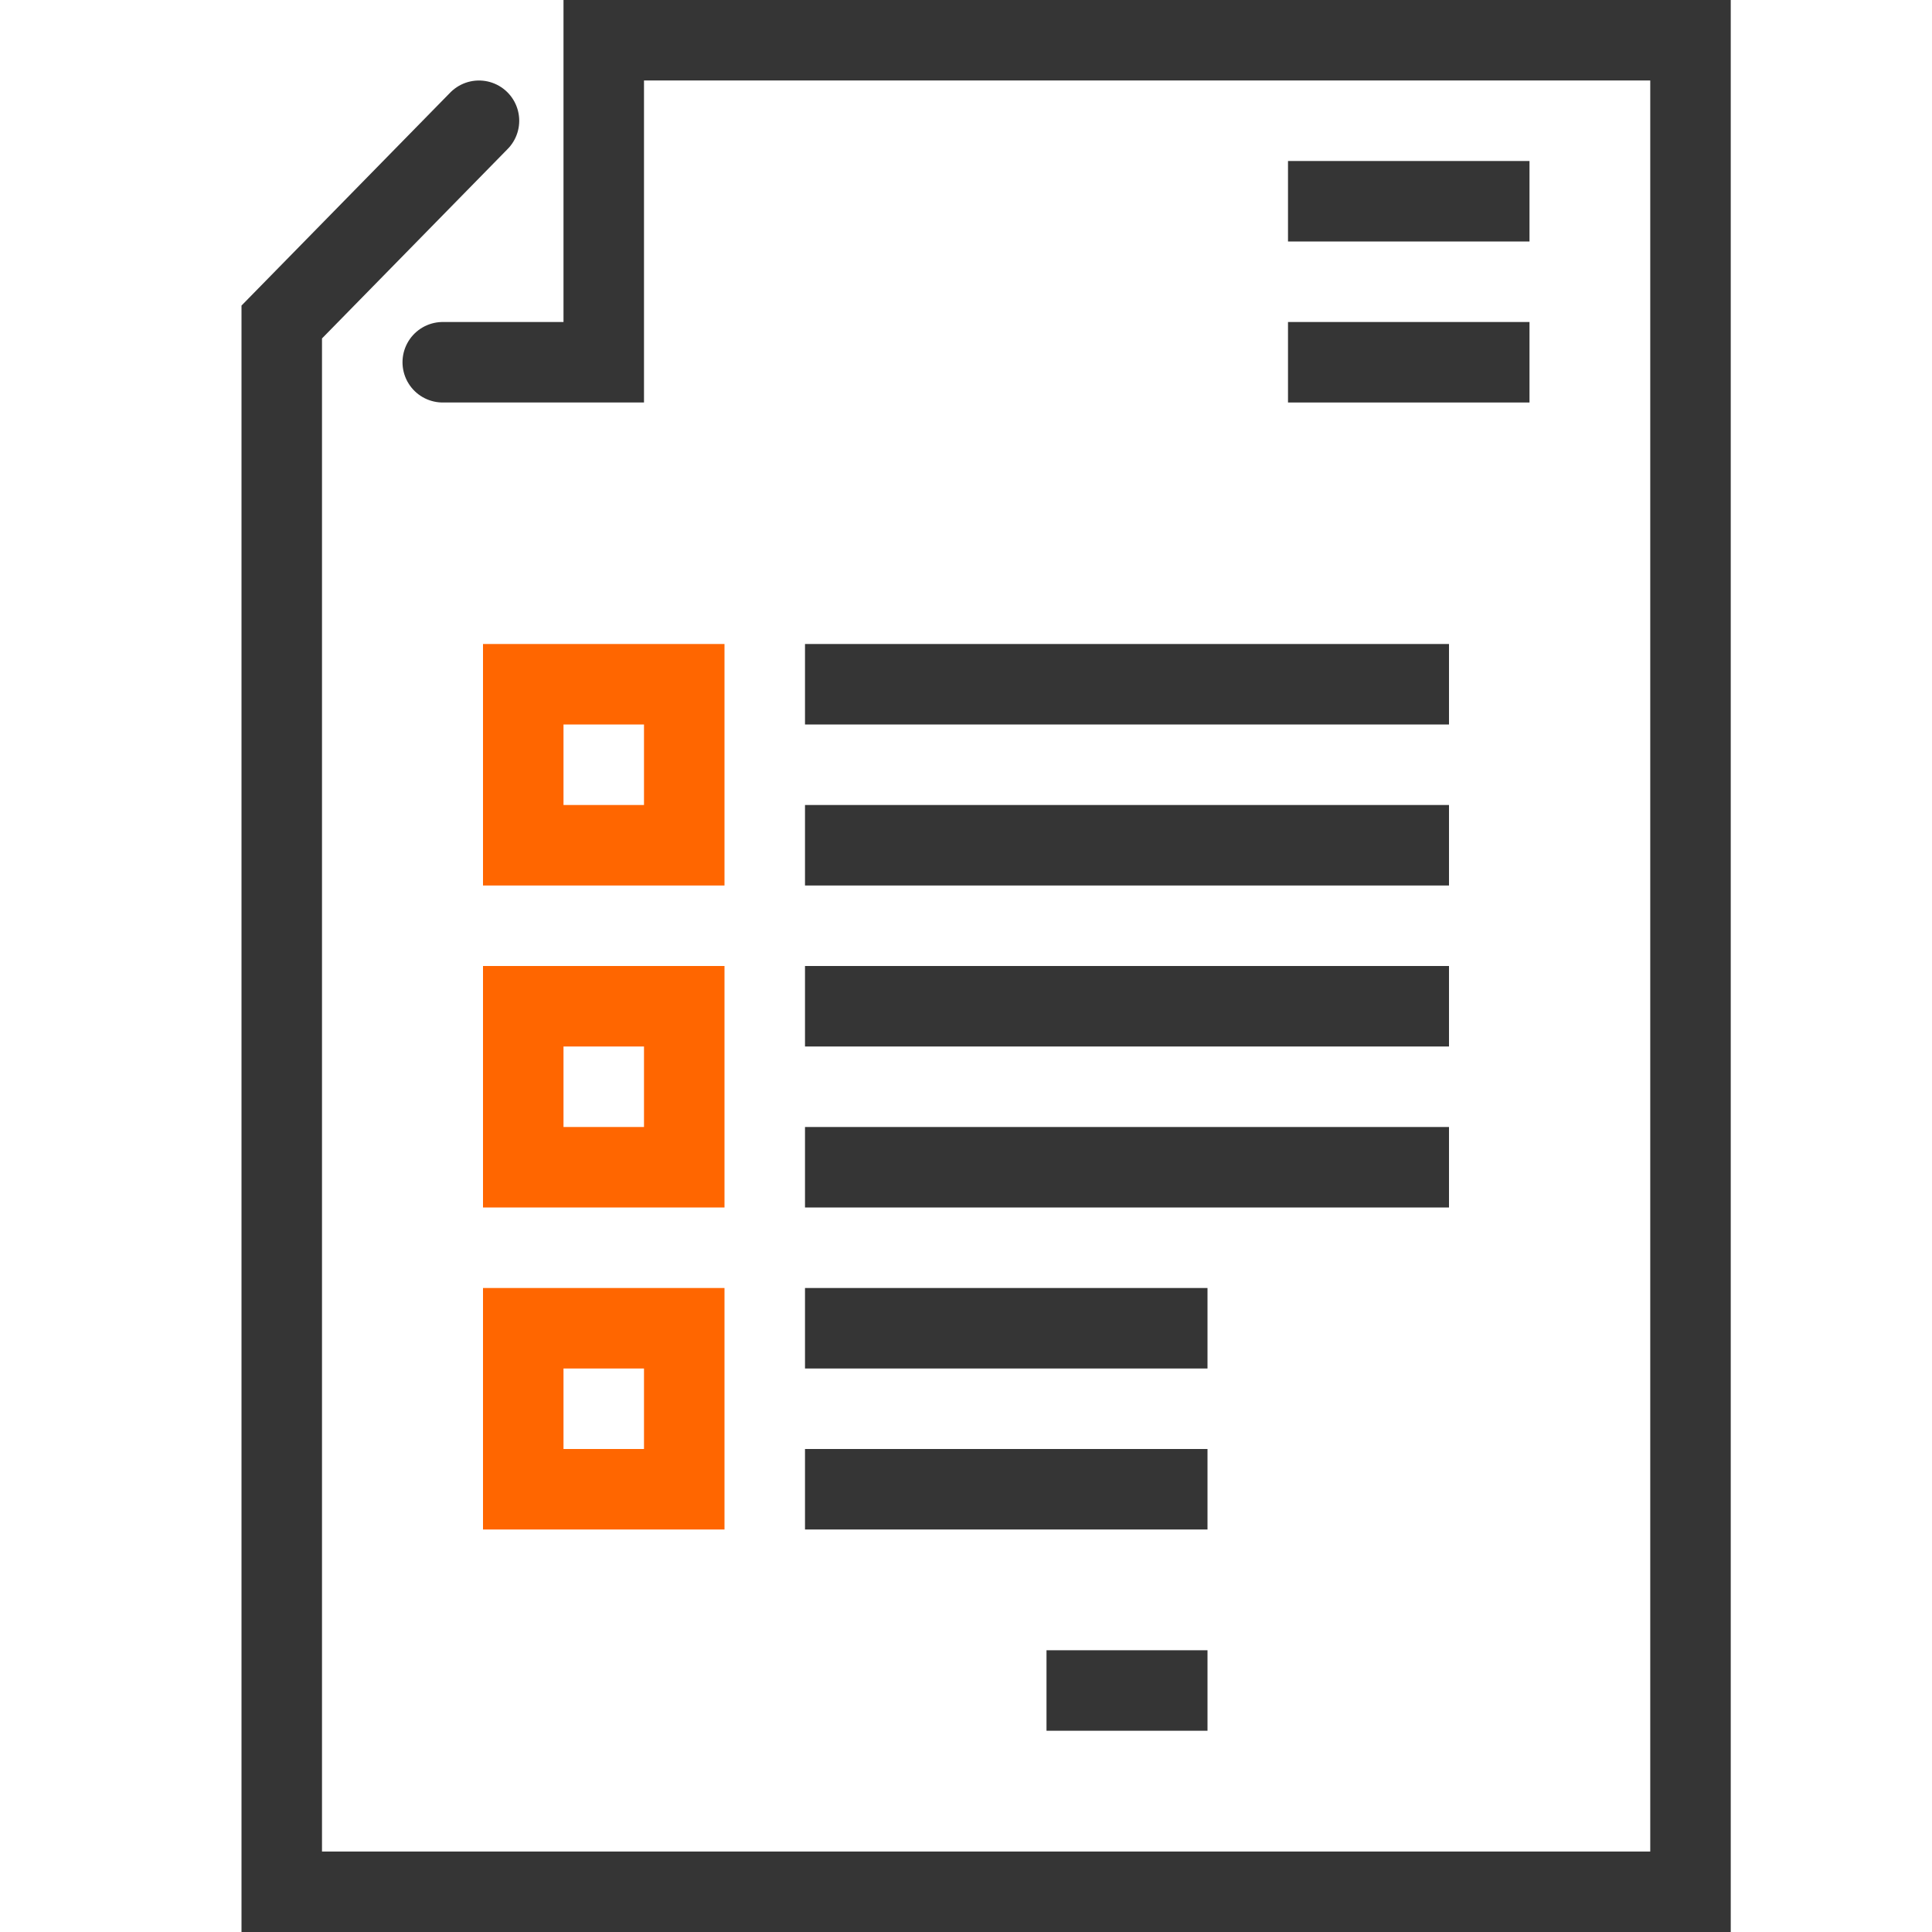 <?xml version="1.0" encoding="utf-8"?>
<!-- Generator: Adobe Illustrator 23.0.3, SVG Export Plug-In . SVG Version: 6.00 Build 0)  -->
<svg version="1.1" id="Layer_1" xmlns="http://www.w3.org/2000/svg" xmlns:xlink="http://www.w3.org/1999/xlink" x="0px" y="0px"
	 viewBox="0 0 48 48" style="enable-background:new 0 0 48 48;" xml:space="preserve">
<style type="text/css">
	.st0{fill:none;stroke:#353535;stroke-width:2;stroke-linecap:round;stroke-miterlimit:10;}
	.st1{fill:none;stroke:#353535;stroke-width:2;stroke-miterlimit:10;}
	.st2{fill:none;stroke:#FF6600;stroke-width:2;stroke-miterlimit:10;}
</style>
<title>bl 373, applicant, student, requirements, paperwork, register, sign up</title>
<g>
	<polyline class="st0" points="11,9 15,9 15,1 24.9,1 42,1 42,18 42,47 29,47 7,47 7,8 11.9,3 	"/>
	<line class="st1" x1="38" y1="5" x2="32" y2="5"/>
	<line class="st1" x1="38" y1="9" x2="32" y2="9"/>
	<g>
		<rect x="13" y="17" class="st2" width="4" height="4"/>
		<rect x="13" y="25" class="st2" width="4" height="4"/>
		<g>
			<line class="st1" x1="20" y1="17" x2="36" y2="17"/>
			<line class="st1" x1="20" y1="21" x2="36" y2="21"/>
		</g>
		<g>
			<line class="st1" x1="20" y1="25" x2="36" y2="25"/>
			<line class="st1" x1="20" y1="29" x2="36" y2="29"/>
		</g>
		<rect x="13" y="33" class="st2" width="4" height="4"/>
		<g>
			<line class="st1" x1="20" y1="33" x2="30" y2="33"/>
			<line class="st1" x1="20" y1="37" x2="30" y2="37"/>
		</g>
	</g>
	<line class="st1" x1="30" y1="42" x2="26" y2="42"/>
</g>
</svg>
